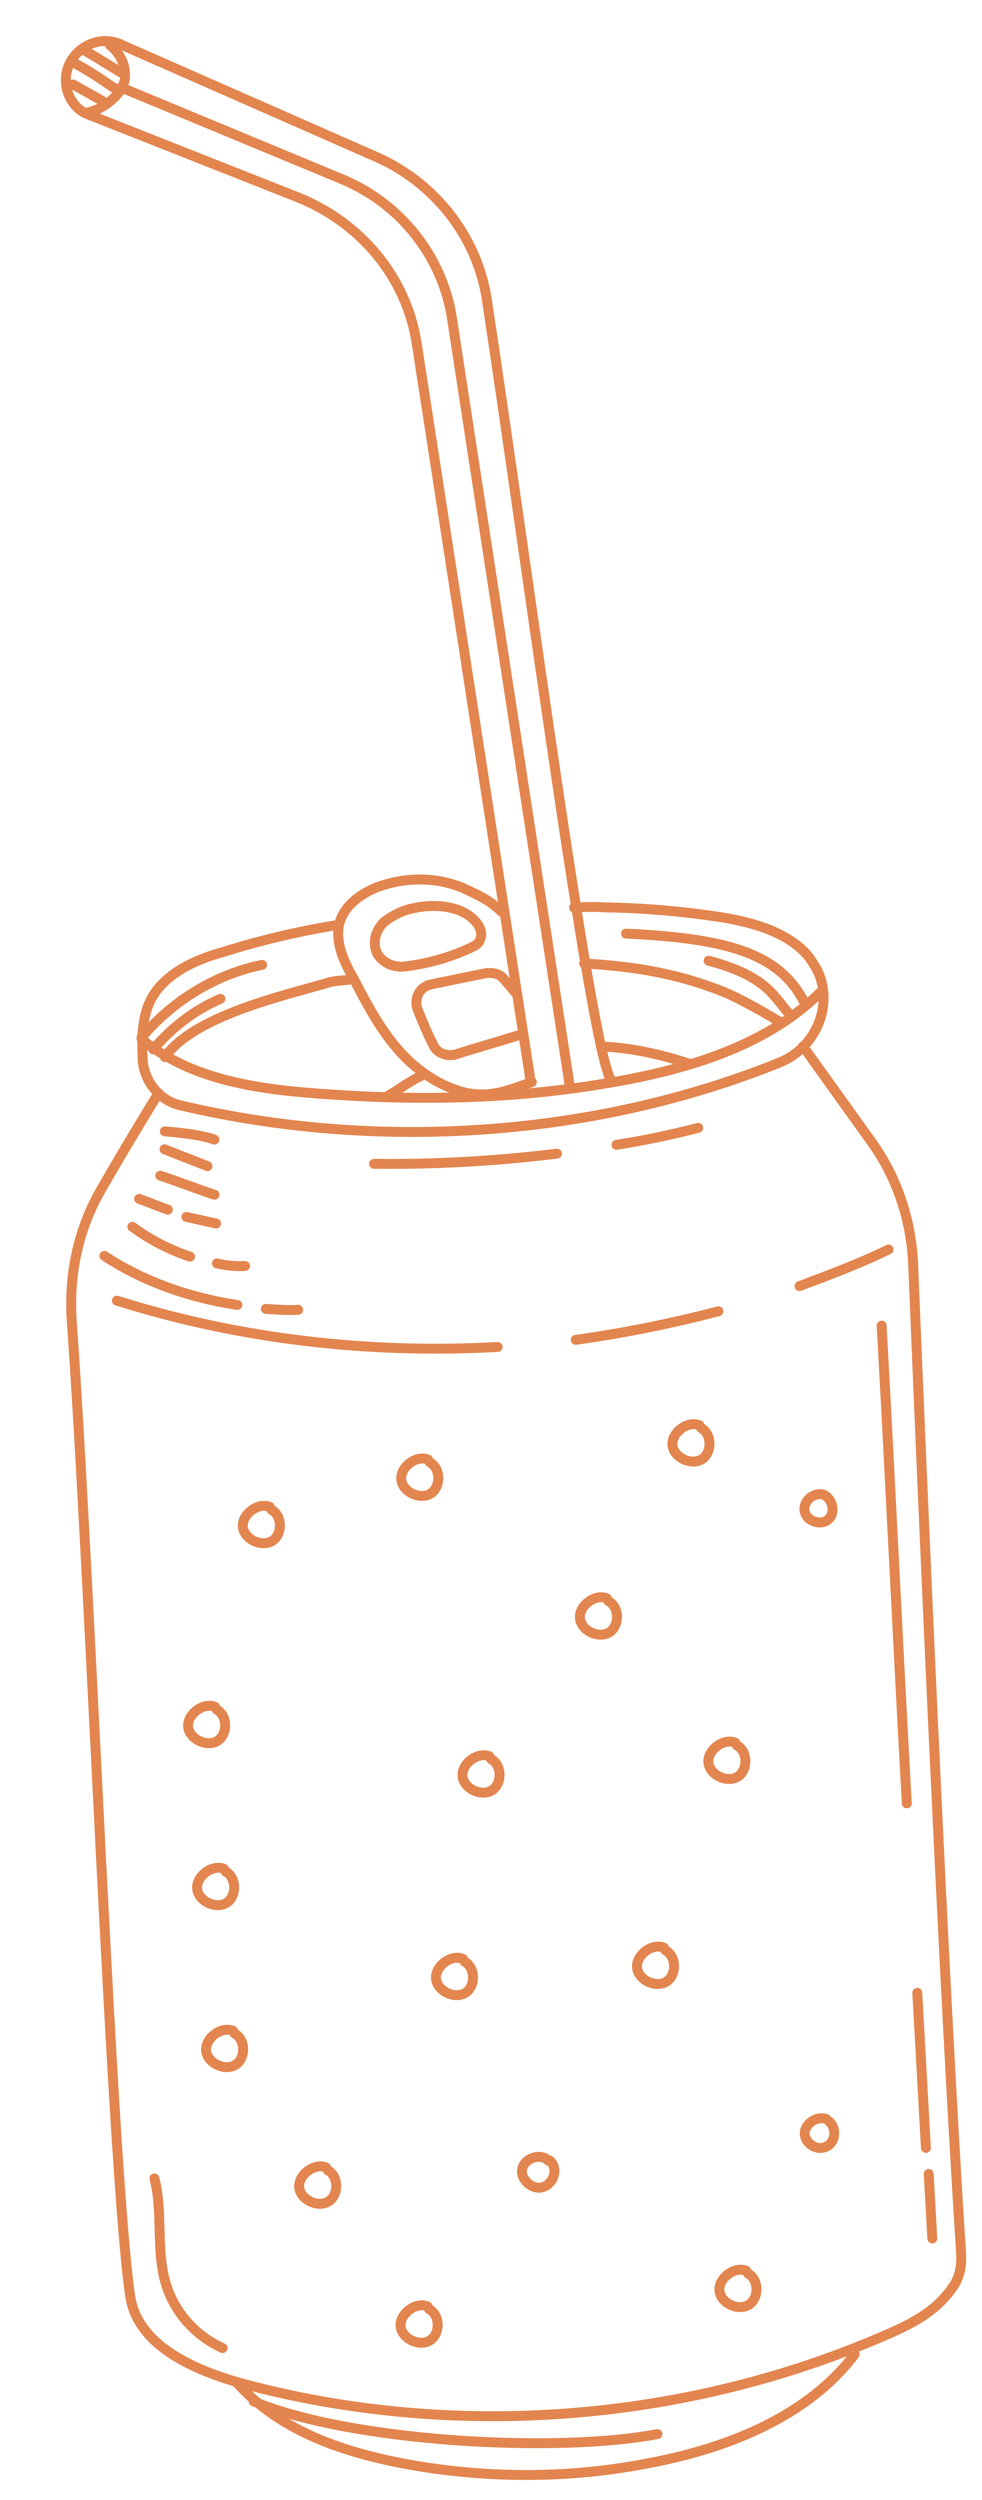 <?xml version="1.0" encoding="UTF-8"?> <svg xmlns="http://www.w3.org/2000/svg" width="198" height="504" viewBox="0 0 198 504" fill="none"><path d="M161.915 210.954L175.692 230.176C180.894 237.382 183.623 245.836 184.1 254.415C185.613 291.807 190.094 397.88 193.794 454.305C193.933 456.796 193.508 459.318 191.926 461.349C188.528 466.257 183.301 468.768 178.059 471.003C137.517 488.524 90.825 491.951 48.386 480.429C38.629 477.64 27.622 472.699 26.224 462.783C22.557 437.448 18.289 319.981 14.431 265.786C13.939 256.93 15.699 247.949 20.337 239.918C25.225 231.319 31.961 220.395 31.961 220.395" stroke="#E3854F" stroke-width="2" stroke-linecap="round" stroke-linejoin="round"></path><path d="M172.336 474.652C163.128 486.823 147.668 493.234 132.306 496.309C115.833 499.722 98.893 499.831 82.348 496.864C69.509 494.523 56.562 490.246 47.828 480.46" stroke="#E3854F" stroke-width="2" stroke-linecap="round" stroke-linejoin="round"></path><path d="M115.751 182.982C117.722 182.873 119.693 182.763 121.679 182.93C129.594 183.046 137.539 183.715 145.514 184.937C151.786 185.977 158.384 187.831 162.587 192.317C163.494 193.377 164.118 194.452 164.743 195.528C168.24 202.552 164.493 211.365 157.03 214.278C119.461 229.413 75.836 232.115 36.632 222.911C32.348 222.039 29.317 218.321 28.805 214.186C28.512 208.927 28.502 203.654 31.665 199.591C34.828 195.529 40.07 193.295 45.077 191.906C52.571 189.546 60.378 187.725 68.215 186.456" stroke="#E3854F" stroke-width="2" stroke-linecap="round" stroke-linejoin="round"></path><path d="M165.82 199.633C154.062 211.668 136.242 216.267 119.442 218.866C102.641 221.465 85.998 221.835 69.279 220.821C54.828 219.958 39.501 218.589 28.545 209.482" stroke="#E3854F" stroke-width="2" stroke-linecap="round" stroke-linejoin="round"></path><path d="M71.057 197.403C69.102 197.789 67.678 197.59 65.738 198.253C56.007 201.015 39.002 205.013 33.238 213.107" stroke="#E3854F" stroke-width="2" stroke-linecap="round" stroke-linejoin="round"></path><path d="M157.123 205.945C157.123 205.945 150.401 201.877 146.352 200.159C136.814 196.247 127.697 194.81 117.781 194.251" stroke="#E3854F" stroke-width="2" stroke-linecap="round" stroke-linejoin="round"></path><path d="M85.68 216.578C82.644 217.857 81.032 219.334 78.293 220.874" stroke="#E3854F" stroke-width="2" stroke-linecap="round" stroke-linejoin="round"></path><path d="M138.945 214.45C133.19 212.549 127.186 211.217 121.242 210.992" stroke="#E3854F" stroke-width="2" stroke-linecap="round" stroke-linejoin="round"></path><path d="M101.093 183.797C98.702 181.431 96.388 180.449 93.199 178.961C87.711 176.768 81.783 176.819 76.244 178.793C72.927 180.087 69.937 182.197 68.699 185.319C67.225 189.288 69.16 193.622 71.346 197.387C73.875 202.243 76.405 207.099 80.029 211.339C83.654 215.58 88.359 218.927 93.8 220.29C98.945 221.393 102.529 219.805 107.238 218.156" stroke="#E3854F" stroke-width="2" stroke-linecap="round" stroke-linejoin="round"></path><path d="M105.033 208.562C100.872 209.904 95.865 211.292 91.703 212.634C90.029 213.004 88.012 212.284 87.357 210.655C86.092 208.226 85.109 205.783 84.126 203.339C83.44 201.156 84.725 198.864 86.962 198.462C90.591 197.705 94.221 196.948 98.132 196.176C99.54 196.097 100.681 196.312 101.587 197.372C102.494 198.432 103.4 199.492 104.306 200.552" stroke="#E3854F" stroke-width="2" stroke-linecap="round" stroke-linejoin="round"></path><path d="M95.538 190.768C91.141 192.955 86.134 194.344 81.363 194.887C79.392 194.996 77.375 194.275 76.141 192.401C74.877 189.973 75.849 187.142 77.743 185.649C79.371 184.448 81.296 183.509 83.251 183.122C86.599 182.381 90.556 182.439 93.464 183.943C94.918 184.695 96.106 185.739 96.746 187.092C97.386 188.444 96.915 190.136 95.538 190.768Z" stroke="#E3854F" stroke-width="2" stroke-linecap="round" stroke-linejoin="round"></path><path d="M162.305 202.325C157.543 192.874 148.303 189.223 126.219 188.229" stroke="#E3854F" stroke-width="2" stroke-linecap="round" stroke-linejoin="round"></path><path d="M159.6 204.975C155.991 201.011 154.916 196.907 142.875 193.689" stroke="#E3854F" stroke-width="2" stroke-linecap="round" stroke-linejoin="round"></path><path d="M52.847 194.527C43.351 196.442 34.618 201.924 28.527 209.203" stroke="#E3854F" stroke-width="2" stroke-linecap="round" stroke-linejoin="round"></path><path d="M44.437 201.379C39.195 203.613 34.593 207.2 30.882 211.571" stroke="#E3854F" stroke-width="2" stroke-linecap="round" stroke-linejoin="round"></path><path d="M100.343 271.561C74.44 273.001 48.291 270.012 23.57 262.225" stroke="#E3854F" stroke-width="2" stroke-linecap="round" stroke-linejoin="round"></path><path d="M144.852 264.368C135.386 266.837 125.89 268.753 116.082 270.131" stroke="#E3854F" stroke-width="2" stroke-linecap="round" stroke-linejoin="round"></path><path d="M179.153 251.913C173.378 254.732 167.292 257.013 161.205 259.295" stroke="#E3854F" stroke-width="2" stroke-linecap="round" stroke-linejoin="round"></path><path d="M47.862 263.095C38.463 261.674 29.253 258.577 21.047 253.203" stroke="#E3854F" stroke-width="2" stroke-linecap="round" stroke-linejoin="round"></path><path d="M60.1 264.081C57.848 264.207 55.862 264.039 53.594 263.888" stroke="#E3854F" stroke-width="2" stroke-linecap="round" stroke-linejoin="round"></path><path d="M38.319 253.354C34.003 251.928 30.22 249.918 26.688 247.338" stroke="#E3854F" stroke-width="2" stroke-linecap="round" stroke-linejoin="round"></path><path d="M49.419 255.235C47.449 255.345 45.744 255.162 43.742 254.718" stroke="#E3854F" stroke-width="2" stroke-linecap="round" stroke-linejoin="round"></path><path d="M33.84 243.888C31.823 243.167 30.087 242.431 28.07 241.71" stroke="#E3854F" stroke-width="2" stroke-linecap="round" stroke-linejoin="round"></path><path d="M43.575 246.677C41.574 246.233 39.572 245.789 37.57 245.345" stroke="#E3854F" stroke-width="2" stroke-linecap="round" stroke-linejoin="round"></path><path d="M43.25 240.866C39.513 239.685 36.042 238.213 32.305 237.032" stroke="#E3854F" stroke-width="2" stroke-linecap="round" stroke-linejoin="round"></path><path d="M41.834 235.115L33.172 231.71" stroke="#E3854F" stroke-width="2" stroke-linecap="round" stroke-linejoin="round"></path><path d="M43.22 229.764C40.046 228.552 33.242 228.098 33.242 228.098" stroke="#E3854F" stroke-width="2" stroke-linecap="round" stroke-linejoin="round"></path><path d="M112.298 232.587C99.955 234.106 87.567 234.794 75.414 234.637" stroke="#E3854F" stroke-width="2" stroke-linecap="round" stroke-linejoin="round"></path><path d="M140.776 227.395C135.206 228.815 129.903 229.943 124.302 230.809" stroke="#E3854F" stroke-width="2" stroke-linecap="round" stroke-linejoin="round"></path><path d="M187.258 438.289L187.981 451.296" stroke="#E3854F" stroke-width="2" stroke-linecap="round" stroke-linejoin="round"></path><path d="M184.953 401.773C185.537 412.29 186.122 422.806 186.691 433.046" stroke="#E3854F" stroke-width="2" stroke-linecap="round" stroke-linejoin="round"></path><path d="M177.766 267.26C179.55 299.363 181.052 331.481 182.836 363.584" stroke="#E3854F" stroke-width="2" stroke-linecap="round" stroke-linejoin="round"></path><path d="M132.569 490.74C111.888 494.665 70.52 492.245 51.148 484.16" stroke="#E3854F" stroke-width="2" stroke-linecap="round" stroke-linejoin="round"></path><path d="M44.896 473.405C39.392 470.934 35.174 466.172 33.443 460.438C31.369 453.614 32.925 446.032 31.133 439.191" stroke="#E3854F" stroke-width="2" stroke-linecap="round" stroke-linejoin="round"></path><path d="M165.509 301.252C163.523 301.085 161.66 303.132 162.33 305.038C163.001 306.944 165.863 307.617 167.194 306.156C168.524 304.694 167.808 301.957 165.791 301.237" stroke="#E3854F" stroke-width="2" stroke-linecap="round" stroke-linejoin="round"></path><path d="M122.358 322.248C120.044 321.267 116.789 323.668 116.927 326.159C117.066 328.65 120.552 330.399 122.743 329.167C124.934 327.935 125 324.045 122.671 322.786" stroke="#E3854F" stroke-width="2" stroke-linecap="round" stroke-linejoin="round"></path><path d="M167.205 427.744C168.689 429.049 168.562 431.833 166.637 432.772C164.712 433.712 162.367 432.177 162.26 430.24C162.152 428.302 164.594 426.501 166.611 427.222" stroke="#E3854F" stroke-width="2" stroke-linecap="round" stroke-linejoin="round"></path><path d="M110.853 435.594C112.635 437.161 111.678 440.267 109.456 440.946C107.234 441.625 104.844 439.259 105.299 437.291C105.739 435.045 109.072 434.027 110.572 435.61" stroke="#E3854F" stroke-width="2" stroke-linecap="round" stroke-linejoin="round"></path><path d="M148.257 351.346C145.943 350.364 142.687 352.766 142.826 355.257C142.964 357.747 146.45 359.497 148.641 358.265C150.832 357.033 150.898 353.143 148.569 351.884" stroke="#E3854F" stroke-width="2" stroke-linecap="round" stroke-linejoin="round"></path><path d="M43.358 344.127C41.044 343.145 37.789 345.547 37.927 348.038C38.066 350.529 41.552 352.278 43.743 351.046C45.934 349.814 46 345.924 43.671 344.665" stroke="#E3854F" stroke-width="2" stroke-linecap="round" stroke-linejoin="round"></path><path d="M45.171 376.783C42.857 375.801 39.601 378.202 39.74 380.693C39.878 383.184 43.364 384.933 45.555 383.701C47.746 382.469 47.812 378.579 45.483 377.32" stroke="#E3854F" stroke-width="2" stroke-linecap="round" stroke-linejoin="round"></path><path d="M98.686 354.1C96.373 353.118 93.117 355.52 93.255 358.011C93.394 360.501 96.88 362.251 99.071 361.019C101.262 359.787 101.328 355.896 98.999 354.638" stroke="#E3854F" stroke-width="2" stroke-linecap="round" stroke-linejoin="round"></path><path d="M133.866 392.675C131.552 391.693 128.297 394.095 128.435 396.586C128.573 399.077 132.06 400.826 134.251 399.594C136.441 398.362 136.508 394.472 134.178 393.213" stroke="#E3854F" stroke-width="2" stroke-linecap="round" stroke-linejoin="round"></path><path d="M46.983 409.44C44.669 408.458 41.414 410.86 41.552 413.35C41.691 415.841 45.177 417.591 47.368 416.359C49.559 415.126 49.625 411.236 47.296 409.978" stroke="#E3854F" stroke-width="2" stroke-linecap="round" stroke-linejoin="round"></path><path d="M86.202 465.001C83.888 464.02 80.632 466.421 80.771 468.912C80.909 471.403 84.395 473.152 86.587 471.92C88.777 470.688 88.844 466.798 86.514 465.539" stroke="#E3854F" stroke-width="2" stroke-linecap="round" stroke-linejoin="round"></path><path d="M150.483 457.821C148.169 456.839 144.914 459.241 145.052 461.731C145.191 464.222 148.677 465.972 150.868 464.739C153.059 463.507 153.125 459.617 150.796 458.359" stroke="#E3854F" stroke-width="2" stroke-linecap="round" stroke-linejoin="round"></path><path d="M93.335 394.927C91.021 393.945 87.765 396.347 87.904 398.838C88.042 401.328 91.528 403.078 93.719 401.846C95.91 400.614 95.977 396.724 93.647 395.465" stroke="#E3854F" stroke-width="2" stroke-linecap="round" stroke-linejoin="round"></path><path d="M65.749 436.99C63.435 436.008 60.179 438.41 60.318 440.9C60.456 443.391 63.942 445.14 66.133 443.908C68.324 442.676 68.391 438.786 66.061 437.527" stroke="#E3854F" stroke-width="2" stroke-linecap="round" stroke-linejoin="round"></path><path d="M54.389 303.818C52.076 302.836 48.82 305.238 48.958 307.728C49.097 310.219 52.583 311.969 54.774 310.736C56.965 309.504 57.031 305.614 54.702 304.356" stroke="#E3854F" stroke-width="2" stroke-linecap="round" stroke-linejoin="round"></path><path d="M86.327 294.269C84.013 293.287 80.757 295.689 80.896 298.18C81.034 300.67 84.52 302.42 86.712 301.188C88.902 299.955 88.969 296.065 86.639 294.807" stroke="#E3854F" stroke-width="2" stroke-linecap="round" stroke-linejoin="round"></path><path d="M141.015 287.344C138.701 286.362 135.445 288.764 135.583 291.255C135.722 293.745 139.208 295.495 141.399 294.263C143.59 293.031 143.656 289.141 141.327 287.882" stroke="#E3854F" stroke-width="2" stroke-linecap="round" stroke-linejoin="round"></path><path d="M123.614 218.078C119.969 218.558 106.212 113.279 98.207 60.702C96.358 47.757 87.547 36.587 75.399 31.433L24.446 9.002C19.224 6.516 12.964 10.75 13.287 16.562C13.456 19.606 15.299 22.28 18.176 23.23L60.047 39.781C72.758 44.904 81.835 55.782 83.981 68.987L106.926 217.618" stroke="#E3854F" stroke-width="2" stroke-linecap="round" stroke-linejoin="round"></path><path d="M114.948 219.392L91.04 63.598C88.956 51.499 80.754 41.129 69.184 36.219L24.375 17.611" stroke="#E3854F" stroke-width="2" stroke-linecap="round" stroke-linejoin="round"></path><path d="M17.019 22.741C20.116 22.569 23.904 19.582 24.892 17.029C25.865 14.199 24.554 10.941 22.194 9.129" stroke="#E3854F" stroke-width="2" stroke-linecap="round" stroke-linejoin="round"></path><path d="M24.761 14.814C22.135 13.294 19.79 11.759 17.164 10.239" stroke="#E3854F" stroke-width="2" stroke-linecap="round" stroke-linejoin="round"></path><path d="M22.941 17.69C20.299 15.893 17.658 14.097 14.75 12.593" stroke="#E3854F" stroke-width="2" stroke-linecap="round" stroke-linejoin="round"></path><path d="M20.581 20.32L14.75 17.035" stroke="#E3854F" stroke-width="2" stroke-linecap="round" stroke-linejoin="round"></path></svg> 